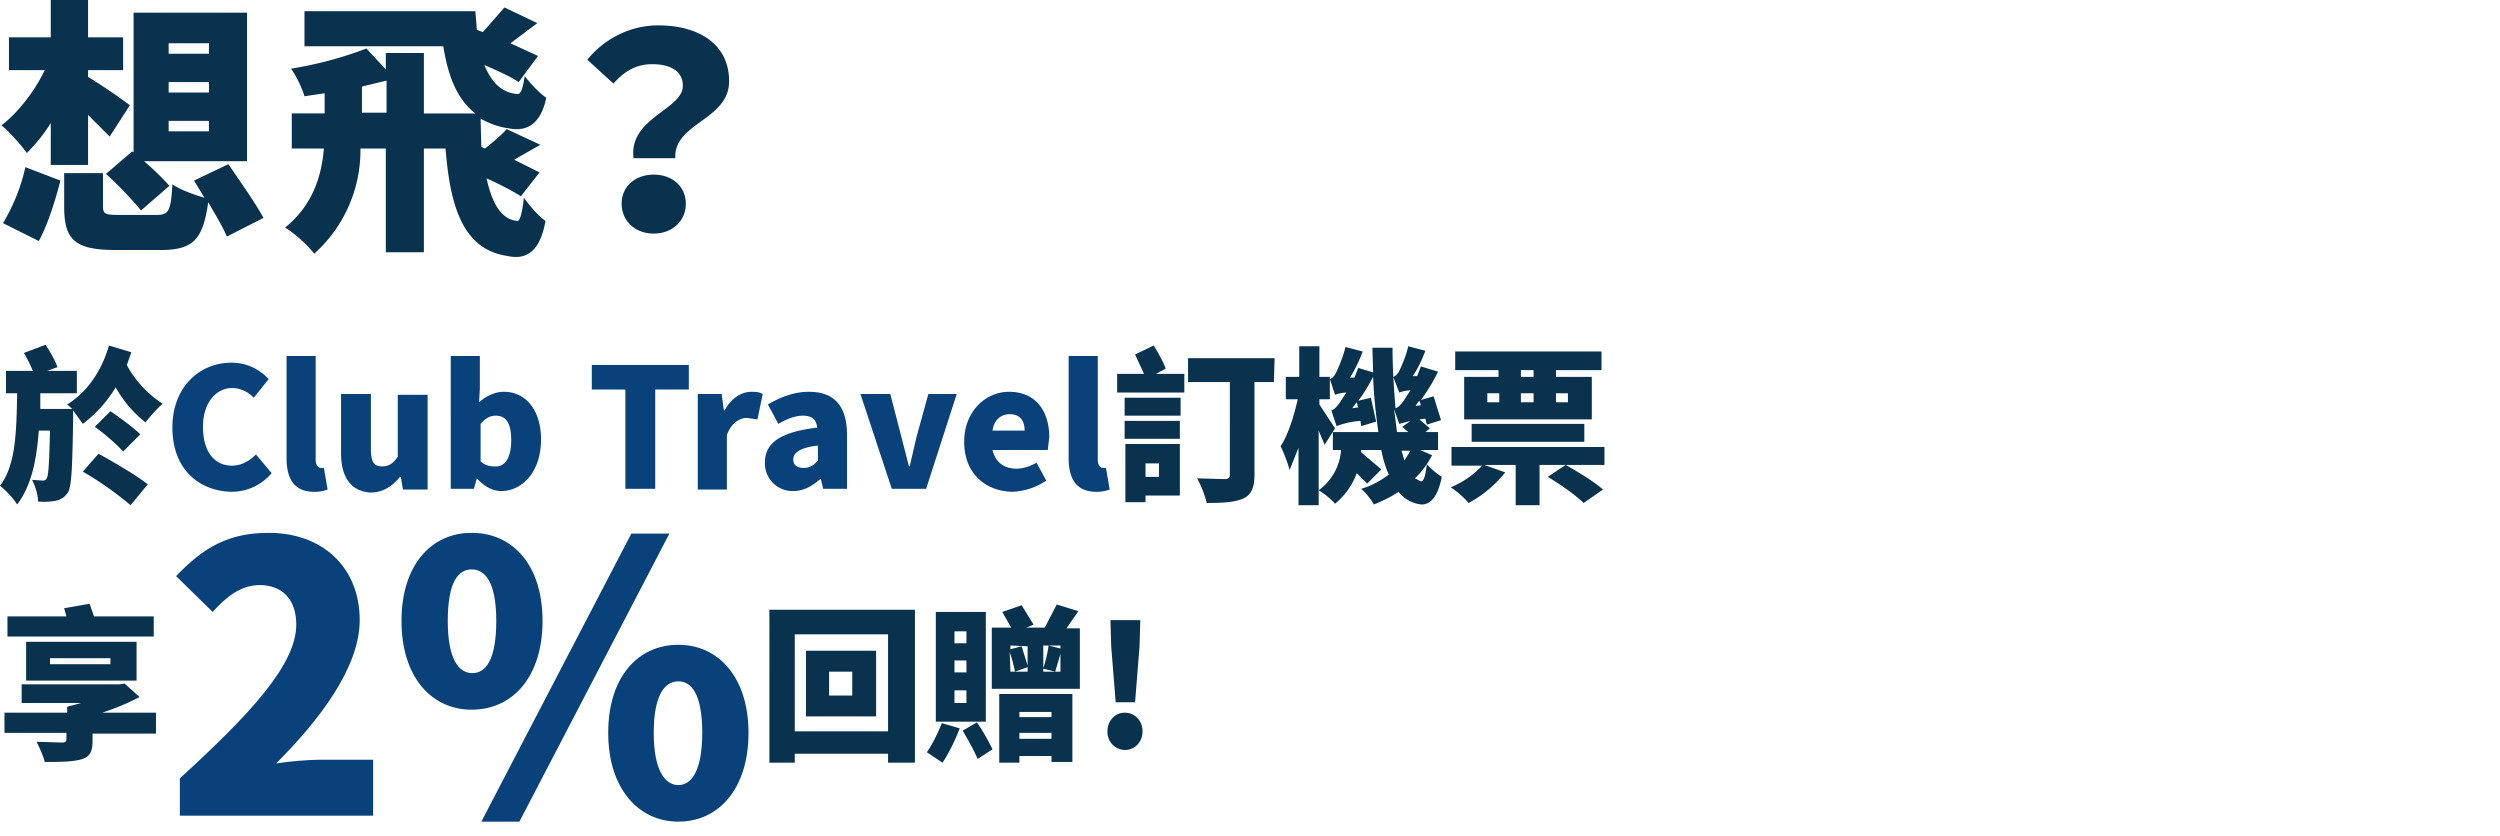 <svg id="Layer_1" xmlns="http://www.w3.org/2000/svg" viewBox="0 0 335 112"><style>.st0{fill:#09324e}.st1{fill:#09417a}</style><path class="st0" d="M6.8 16.5c-1 1.6-2.1 2.9-3.2 4-.8-1.1-2.3-2.8-3.4-3.7 2.2-1.7 4.4-4.5 5.8-7.4H1.2V5h5.6V0h5v5h4.7v4.4h-4.7v.9a77 77 0 0 1 5.6 3.8l-2.7 4.2-2.9-2.9v6.7h-5v-5.6zM.4 29.9a25 25 0 0 0 3-7.5l4.7 1.8c-.7 2.7-1.7 5.9-2.9 8.1L.4 29.9zm30 1.8c-.5-1.2-1.5-2.9-2.5-4.6-.7 5.1-2.1 6.4-6.4 6.4h-6c-5.5 0-6.9-1.4-6.9-5.8v-4.5h5.2v4.4c0 1.1.3 1.2 2.2 1.2h5c1.6 0 1.9-.5 2.1-4.1 1 .7 2.9 1.4 4.3 1.8L26 24.2l4.6-2.2c1.5 2.2 3.7 5.3 4.7 7.2l-4.9 2.5zM17.7 20.3l.2.1V1.7h15.2v19.9H19.3c1.3 1.1 2.6 2.4 3.4 3.3l-3.8 3.3a52 52 0 0 0-4.7-4.9l3.5-3zm5-13.1H28V5.8h-5.4v1.4h.1zm0 5.2H28V11h-5.4v1.4h.1zm0 5.2H28v-1.4h-5.4v1.4h.1zM69.8 26.3c-1.1-.7-2.8-1.6-4.6-2.4.7 3.2 1.9 5.5 4.1 5.7.4.1.7-1.3.9-3.1.8 1.1 2 2.5 2.9 3.1-.7 3.9-2.4 5.3-5.1 4.7-6.2-.9-7.7-7.1-8.3-14.4h-2.9v13.9h-5.1V19.9h-3.4A18.6 18.6 0 0 1 42.1 34c-.8-1.1-2.7-2.8-3.9-3.5 3.7-3 4.9-6.9 5.2-10.6h-4.3v-4.7h4.4v-2.7l-2.7.4A14 14 0 0 0 39 9.2a51 51 0 0 0 10.1-2.7l2.6 2.8V7.1h5.1v8.1h6.9c-2.6-2-3.7-5.3-4.3-9H40.8V1.5h22.9l.2 2.5.8.3L67.6 1 72 3.1l-3.6 2.7 3.7 1.7-2.6 3.5c-1-.7-2.8-1.5-4.6-2.3.9 2.2 2.2 3.7 4.4 3.9.5.1.8-.9 1-2.4.8 1 2 2.3 2.9 2.9-.7 3.4-2.5 4.6-5 4.1-1.5-.2-2.7-.7-3.8-1.3l.1 3.8.5.2c1-.8 2.2-1.8 2.9-2.6l4.5 2.1-3.5 2 3.4 1.7-2.5 3.2zm-18-11.2v-4.3l-3.3.8v3.5h3.3zM91.5 11.5c0-2-1.7-2.9-4.1-2.9-2.1 0-3.7.9-5.2 2.6L78.7 8c2.2-2.7 5.6-4.6 9.5-4.6 5.3 0 9.5 2.4 9.5 7.5 0 5.2-7.5 5.6-7.2 10.3h-5.6c-.7-5.4 6.6-6.5 6.6-9.7zm-3.9 11.9c2.5 0 4.3 1.6 4.3 3.9s-1.8 4-4.3 4-4.3-1.7-4.3-4 1.8-3.9 4.3-3.9zM17.6 47.2l-.6 1.7c1 2 2.9 4 4.8 5.2-.7.6-1.7 1.7-2.3 2.5a15.6 15.6 0 0 1-4-4.7c-1.2 2-2.6 3.5-4.4 4.9L9.8 55v1c-.1 6.6-.2 9.2-.7 10-.5.7-.9.9-1.6 1.1-.6.1-1.4.2-2.4.1 0-.9-.4-2.1-.8-2.9l1.4.1c.3 0 .5-.1.6-.4.2-.4.3-2 .4-6.3H5.2c-.3 4-1 7.4-2.9 9.9-.5-.8-1.5-1.9-2.3-2.5 2.1-2.8 2.2-7 2.3-12.4H.8v-3h3.6a18 18 0 0 0-1.2-2.4l2.9-1.1c.6.9 1.3 2.1 1.6 3l-1.4.5h4v3H5.4v2.1h4.3l-.7-.6c2.6-1.6 4.6-4.4 5.6-7.9l3 .9zm-4.4 13.6c2 1.1 5.1 2.9 6.6 4.1l-2.3 2.8a44.3 44.3 0 0 0-6.4-4.5l2.1-2.4zm3.3-.3c-.8-.9-2.5-2.4-3.8-3.3l2.1-2.1c1.3.9 3.1 2.2 4 3.1l-2.3 2.3z"/><path class="st1" d="M23.1 57.3c0-5.5 3.7-8.7 7.9-8.7 2.2 0 3.9 1 5 2.2l-2 2.5a4 4 0 0 0-2.9-1.3c-2.1 0-3.9 1.9-3.9 5.2s1.5 5.2 3.9 5.2c1.3 0 2.4-.7 3.2-1.5l2.1 2.5a7 7 0 0 1-5.4 2.5c-4.3-.1-7.9-3-7.9-8.6zM38.4 61.4V47.7h3.9v13.9c0 .8.4 1.1.7 1.1h.4l.5 2.9a5 5 0 0 1-2 .3c-2.6-.1-3.5-1.9-3.5-4.5zM45.7 60.7v-7.9h4v7.4c0 1.8.5 2.3 1.5 2.3.9 0 1.5-.4 2.1-1.3v-8.3h4v12.7H54l-.3-1.7h-.1c-1 1.2-2.2 2.1-4 2.1-2.7-.2-3.9-2.2-3.9-5.3zM63.9 64.1l-.4 1.4h-3.1V47.7h3.9V52l-.1 1.9c.9-.8 2.1-1.4 3.3-1.4 3 0 5 2.5 5 6.4 0 4.4-2.6 6.9-5.3 6.9-1.1 0-2.2-.5-3.3-1.7zm4.6-5.1c0-2.2-.6-3.3-2.1-3.3-.7 0-1.3.3-2 1.1v5c.6.6 1.3.7 1.9.7 1.2.1 2.2-.9 2.2-3.5zM83.8 52.2h-4.5v-3.3h13v3.3h-4.5v13.3h-4V52.2zM93.5 52.8h3.2L97 55h.1c.9-1.7 2.3-2.5 3.6-2.5.8 0 1.2.1 1.5.3l-.7 3.4-1.4-.2c-.9 0-2.1.6-2.7 2.3v7.3h-3.9V52.8zM102.5 62c0-2.7 2.1-4.1 7-4.7-.1-1-.6-1.6-1.9-1.6-1 0-2.1.4-3.3 1.1l-1.4-2.6c1.7-1 3.5-1.7 5.5-1.7 3.3 0 5.1 1.8 5.1 5.8v7.2h-3.2l-.3-1.3h-.1c-1 .9-2.2 1.6-3.6 1.6a3.7 3.7 0 0 1-3.8-3.8zm7.1-.3v-2c-2.5.3-3.3 1-3.3 1.9 0 .7.5 1.1 1.4 1.1.8 0 1.3-.3 1.9-1zM115.3 52.8h4l1.5 5.8 1 3.9h.1l.9-3.9 1.6-5.8h3.8l-4.1 12.7h-4.6l-4.2-12.7zM129.2 59.2c0-4.1 2.9-6.7 6-6.7 3.7 0 5.4 2.7 5.4 6.1l-.2 1.7H133c.4 1.7 1.6 2.5 3.2 2.5.9 0 1.8-.3 2.7-.8l1.3 2.4a8.7 8.7 0 0 1-4.6 1.5c-3.6-.1-6.4-2.5-6.4-6.7zm8.1-1.5c0-1.3-.6-2.2-2-2.2-1.1 0-2.1.7-2.3 2.2h4.3zM143.2 61.4V47.7h3.9v13.9c0 .8.4 1.1.7 1.1h.4l.5 2.9a5 5 0 0 1-2 .3c-2.6-.1-3.5-1.9-3.5-4.5z"/><path class="st0" d="M154.9 50.1h3.8v2.5h-9v-2.5h3.6l-1.2-2.6 2.5-1.2c.6 1 1.3 2.2 1.6 3.1l-1.3.7zm-4.2 3.2h7.5v2.4h-7.5v-2.4zm0 3.1h7.4v2.4h-7.4v-2.4zm7.4 10h-4.6v.9h-2.7v-7.8h7.3v6.9zm-4.6-4.3v1.8h1.8v-1.8h-1.8zm17.2-10.9h-2.6v12.4c0 1.7-.4 2.7-1.5 3.2s-2.7.6-4.9.6c-.2-.9-.8-2.5-1.3-3.3l3.7.1c.5 0 .7-.2.7-.6V51.2h-5.6V48h11.6l-.1 3.2zM177.5 59.6l-.8-1.9v10H174V60l-1.2 3c-.2-.9-.8-2.4-1.2-3.2 1-1.5 1.8-4.1 2.3-6.3h-1.6v-3h1.8v-4.1h2.7v4.1h1.4v3h-1.4v.7l2.1 3.2-1.4 2.2zm14.4 1.4a12 12 0 0 1-2.3 3.1l.8.4c.4 0 .6-.7.8-2.3a10 10 0 0 0 2 1.7c-.6 3-1.7 3.7-2.7 3.7a4.4 4.4 0 0 1-3.1-1.7c-1 .7-2.1 1.2-3.3 1.7a8.3 8.3 0 0 0-1.7-2.1c1.4-.4 2.6-1.1 3.7-1.9-.4-.9-.8-2.1-1-3.3h-2.7v.3l2.7 2.3-1.9 1.9-1.4-1.4a9.4 9.4 0 0 1-2.9 4.1 9.6 9.6 0 0 0-2.2-1.8 7.3 7.3 0 0 0 3-5.4h-1.1v-2.4h6.1c-.3-2.2-.6-4.6-.7-7.4-.6 1.1-1.2 2.2-2 3.2l1.7-.4.7 3.2-2 .6-.1-.7a11 11 0 0 0-3.2.7l-.7-2.1c.4-.1.7-.5 1.1-1l.9-1.4a5 5 0 0 0-1.5.3l-.7-2.1c.3-.1.6-.4.8-.8.2-.4.9-1.9 1.3-3.5l2.3.6a19 19 0 0 1-1.7 3.5h.6l.5-1.3 2 .6-.1-3.3h2.7c0 2.9.2 5.7.4 8.1.4-.1.7-.5 1.1-1l.9-1.4a5 5 0 0 0-1.5.3l-.8-2.1c.3-.1.6-.4.8-.8.2-.4.9-1.9 1.2-3.3l2.3.6c-.4 1.1-1 2.4-1.7 3.4h.6l.5-1.3 2.3.7a24 24 0 0 1-2.3 3.8l1.7-.5 1 3.2-1.9.6-.2-.8-.8.1 1.4 1.2-.6.5h1.7v2.4h-2.4l1.6.7zm-10.1-7.1l-.6.8.8-.1-.2-.7zm7.2 2.5l-1.5.4-.7-2 .4 3.1h1.5l-.8-.7 1.1-.8zm-1.2 4l.4 1.3.8-1.3h-1.2zm2.4-6.7a3 3 0 0 0-.5.7l.7-.1-.2-.6zM215 62.3h-8.7v5.4h-3.2v-5.4h-4.2l2.8 1a16 16 0 0 1-4.9 4.1 12 12 0 0 0-2.4-2.1 12 12 0 0 0 4.2-2.9h-4.1v-2.5H215v2.4zm-14.2-12.7H195v-2.5h19.6v2.5h-6.1v.9h4.8v5.7h-17.1v-5.7h4.6v-.9zm-3.6 9.6v-2.4h15.1v2.4h-15.1zm2.1-5.3h1.6v-1.2h-1.6v1.2zm6.2-4.3h-1.7v.9h1.7v-.9zm-1.7 4.3h1.7v-1.2h-1.7v1.2zm8.4 13.5c-1-1-3.1-2.5-4.8-3.5l2.4-1.6c1.6.9 3.9 2.3 5 3.3l-2.6 1.8zm-3.7-14.7v1.2h1.6v-1.2h-1.6zM20.9 98.3h-8.5v1c0 1.5-.4 2.2-1.7 2.5-1.2.3-2.8.3-4.7.3-.2-.8-.7-1.9-1.1-2.7l3.4.1c.4 0 .6-.1.6-.4v-.9H.6v-2.7H9v-.8l1.9-.5h-8v-2.5H16l.7-.1 2 1.8c-1.5.8-3.2 1.5-5 2.1h7.2v2.8zm-.4-13H1v-2.7h7.9l-.3-1.1 3.4-.6.6 1.7h8v2.7h-.1zm-17 5.9V86h14.8v5.2H3.5zM6.7 89h8.1v-.8H6.7v.8z"/><path class="st1" d="M24.1 104.3c9.3-8.5 15.6-15.2 15.6-20.6 0-3.4-1.9-5.3-4.9-5.3-2.6 0-4.6 1.7-6.3 3.6l-4.9-4.8c3.7-3.9 7.1-5.8 12.4-5.8 7.2 0 12.2 4.6 12.2 11.7 0 6.4-5.5 13.5-11.2 19.2 1.9-.3 4.4-.5 6.1-.5H50v7.5H24.1v-5zM53.8 83.2c0-7.5 4-11.8 9.4-11.8 5.5 0 9.5 4.3 9.5 11.8s-4 11.9-9.5 11.9c-5.4 0-9.4-4.4-9.4-11.9zm12.7 0c0-5.2-1.5-6.9-3.3-6.9-1.8 0-3.2 1.7-3.2 6.9s1.5 7 3.3 7c1.8 0 3.2-1.8 3.2-7zm18.1-11.7h5.1l-20.1 38.6h-5.1l20.1-38.6zm-3.1 26.7c0-7.5 4-11.8 9.4-11.8s9.4 4.4 9.4 11.8c0 7.5-4 11.9-9.4 11.9s-9.4-4.5-9.4-11.9zm12.6 0c0-5.3-1.5-6.9-3.2-6.9s-3.3 1.6-3.3 6.9c0 5.2 1.6 7 3.3 7s3.2-1.8 3.2-7z"/><path class="st0" d="M122.6 81.7v20.5H119V101h-12.5v1.2h-3.4V81.7h19.5zM119 98V85h-12.5v13H119zm-1.6-10.8V96H108v-8.8h9.4zm-3.2 2.8h-3.1v3.2h3.1V90zM128.6 97.6c-.6 1.6-1.5 3.4-2.3 4.6l-2.1-1.4c.7-1 1.5-2.6 2-3.9l2.4.7zm3.5-.9h-6.7V82h6.7v14.7zm-2.6-12.1h-1.6v1.6h1.6v-1.6zm0 3.9h-1.6v1.6h1.6v-1.6zm0 4h-1.6v1.7h1.6v-1.7zm1.4 4.3c.8 1.1 1.6 2.6 2.1 3.6l-2 1.3c-.4-1-1.3-2.6-2-3.8l1.9-1.1zm13.8-12.7v8.2h-11.8v-8.2h2.6l-1.2-2.1 2.6-.9 1.6 2.6-1 .4h2.5l1.6-3.1 2.9.9-1.6 2.3h1.8v-.1zM133.9 93h9.8v9.1h-2.8v-.8h-4.3v.9h-2.7V93zm1.5-6.5v.5l1.5-.4.8 2.6v-2.6l-2.3-.1zm0 3.5h2.3v-.6l-1.7.6a17 17 0 0 0-.7-2.6l.1 2.6zm1.2 5.4v.7h4.3v-.7h-4.3zm4.3 3.6v-.8h-4.3v.8h4.3zm1.2-12.5h-2.3v3c.3-.8.6-2.1.7-3l1.6.4v-.4zm0 3.5v-2.4l-.7 2.4-1.6-.4v.4h2.3zM148.4 98c0-1.4 1-2.5 2.3-2.5 1.4 0 2.4 1.1 2.4 2.5s-1 2.5-2.4 2.5a2.4 2.4 0 0 1-2.3-2.5zm.5-11.4l-.1-3.5h4l-.1 3.5-.6 7.5h-2.6l-.6-7.5z"/></svg>